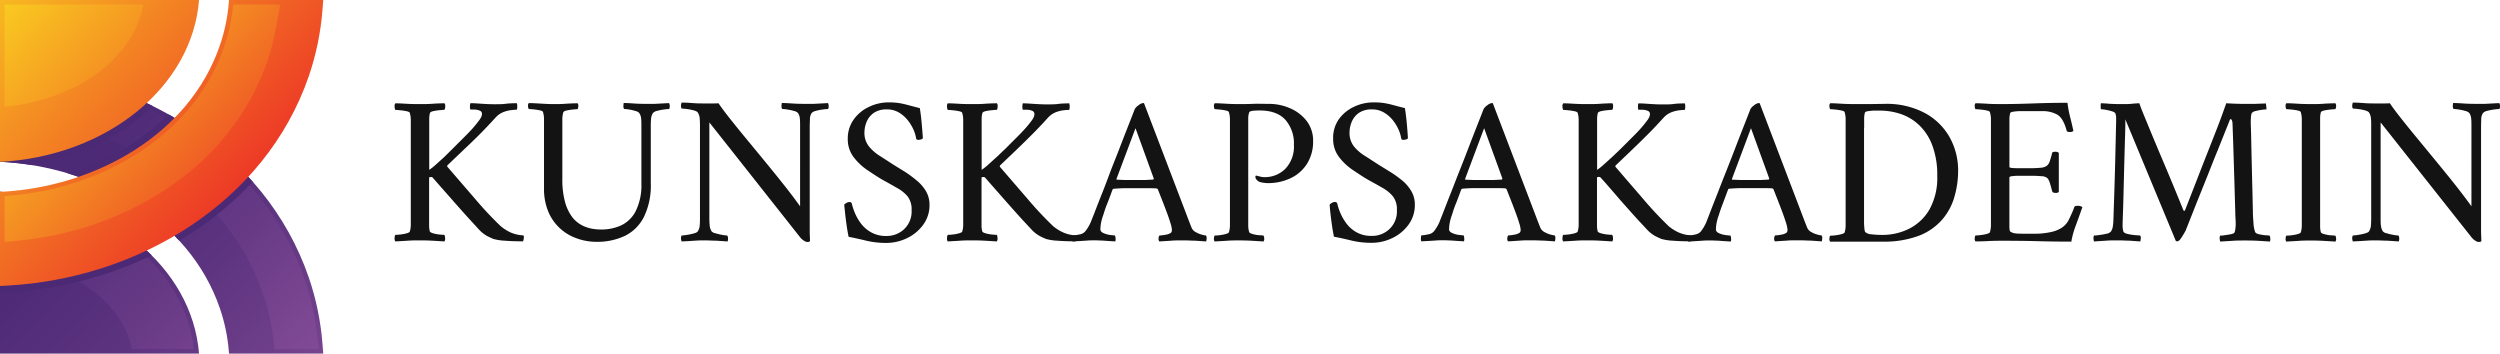 <svg xmlns="http://www.w3.org/2000/svg" xmlns:xlink="http://www.w3.org/1999/xlink" viewBox="0 0 657.39 92.99"><defs><style>.cls-1{fill:none;clip-rule:evenodd;}.cls-2{clip-path:url(#clip-path);}.cls-3{fill:url(#linear-gradient);}.cls-4{clip-path:url(#clip-path-2);}.cls-5{fill:url(#linear-gradient-2);}.cls-6{clip-path:url(#clip-path-3);}.cls-7{fill:url(#linear-gradient-3);}.cls-8{clip-path:url(#clip-path-4);}.cls-9{fill:url(#linear-gradient-4);}.cls-10{clip-path:url(#clip-path-5);}.cls-11{fill:url(#linear-gradient-5);}.cls-12{clip-path:url(#clip-path-6);}.cls-13{fill:url(#linear-gradient-6);}.cls-14{clip-path:url(#clip-path-7);}.cls-15{fill:url(#linear-gradient-7);}.cls-16{clip-path:url(#clip-path-8);}.cls-17{fill:url(#linear-gradient-8);}.cls-18{clip-path:url(#clip-path-9);}.cls-19{fill:url(#linear-gradient-9);}.cls-20{clip-path:url(#clip-path-10);}.cls-21{fill:url(#linear-gradient-10);}.cls-22{fill:#131313;}</style><clipPath id="clip-path"><path class="cls-1" d="M60.22,93H85l-.2-2.57A70.76,70.76,0,0,0,81.21,73C69.68,39.45,36,19.67,1.7,17.88L0,17.79V42.56l.41,0c24.11,1.26,49.2,14.61,57.4,38.49a46,46,0,0,1,2.36,11.3Z"/></clipPath><linearGradient id="linear-gradient" x1="13.36" y1="27.23" x2="105.93" y2="116.61" gradientUnits="userSpaceOnUse"><stop offset="0" stop-color="#4b2975"/><stop offset="0.22" stop-color="#4f2b77"/><stop offset="0.45" stop-color="#5c337f"/><stop offset="0.69" stop-color="#703f8b"/><stop offset="0.92" stop-color="#8d509c"/><stop offset="1" stop-color="#9857a3"/></linearGradient><clipPath id="clip-path-2"><path class="cls-1" d="M0,50.43C28.13,51.89,50.54,70.12,52.34,93H0Z"/></clipPath><linearGradient id="linear-gradient-2" x1="-2.68" y1="43.85" x2="89.89" y2="133.23" xlink:href="#linear-gradient"/><clipPath id="clip-path-3"><path class="cls-1" d="M1.19,51.69V67.85C14.32,69.13,29.53,76.12,34,89.24a20.65,20.65,0,0,1,.71,2.56H51A37.11,37.11,0,0,0,49.26,84c-3.2-9.33-9.89-17-18-22.39a62.3,62.3,0,0,0-30-9.93"/></clipPath><linearGradient id="linear-gradient-3" x1="-2.73" y1="43.91" x2="80.79" y2="124.51" gradientUnits="userSpaceOnUse"><stop offset="0" stop-color="#4b2975"/><stop offset="0.2" stop-color="#532e7a"/><stop offset="0.52" stop-color="#6a3b87"/><stop offset="0.91" stop-color="#8e519d"/><stop offset="1" stop-color="#9857a3"/></linearGradient><clipPath id="clip-path-4"><path class="cls-1" d="M72.18,91.8H83.74l-.1-1.28a69.86,69.86,0,0,0-3.55-17.1C68.72,40.33,35.49,20.84,1.64,19.07l-.45,0V30.62l1.49.11a83.24,83.24,0,0,1,40.2,13.4c12,8,21.55,19.34,26.26,33.05A58.16,58.16,0,0,1,71.91,89.4Z"/></clipPath><linearGradient id="linear-gradient-4" x1="12.89" y1="27.82" x2="100.68" y2="109.75" gradientUnits="userSpaceOnUse"><stop offset="0" stop-color="#4b2975"/><stop offset="0.2" stop-color="#522d79"/><stop offset="0.49" stop-color="#663985"/><stop offset="0.83" stop-color="#854c98"/><stop offset="1" stop-color="#9857a3"/></linearGradient><clipPath id="clip-path-5"><path class="cls-1" d="M40.24,27.92a98.7,98.7,0,0,0-38.54-10L0,17.79V42.56l.41,0a75.94,75.94,0,0,1,7.76.82,63.68,63.68,0,0,0,24.69-9.6,55,55,0,0,0,7.38-5.88M66.45,47.78a84.6,84.6,0,0,0-22.1-17.69,63.77,63.77,0,0,1-26.56,15.5C29,48.91,39.37,54.87,47.13,63.29A85.74,85.74,0,0,0,66.45,47.78Z"/></clipPath><linearGradient id="linear-gradient-5" x1="37.87" y1="45.19" x2="123.66" y2="130.98" gradientUnits="userSpaceOnUse"><stop offset="0" stop-color="#4b2975"/><stop offset="0.45" stop-color="#4d2a76"/><stop offset="0.63" stop-color="#542e7a"/><stop offset="0.76" stop-color="#603682"/><stop offset="0.86" stop-color="#71408c"/><stop offset="0.95" stop-color="#874d99"/><stop offset="1" stop-color="#9857a3"/></linearGradient><clipPath id="clip-path-6"><path class="cls-1" d="M0,50.43c16.11.84,30.34,7.18,39.9,16.73A100.3,100.3,0,0,1,1.79,76.84L0,76.93Z"/></clipPath><linearGradient id="linear-gradient-6" x1="19.67" y1="63.39" x2="105.45" y2="149.19" xlink:href="#linear-gradient-5"/><clipPath id="clip-path-7"><path class="cls-1" d="M60.22,0H85l-.2,2.57A70.76,70.76,0,0,1,81.21,20C69.68,53.53,36,73.32,1.7,75.11L0,75.2V50.43l.41,0c24.11-1.26,49.2-14.6,57.4-38.48A46,46,0,0,0,60.17.62Z"/></clipPath><linearGradient id="linear-gradient-7" x1="70.39" y1="63.73" x2="-23.25" y2="-24.06" gradientUnits="userSpaceOnUse"><stop offset="0" stop-color="#eb2127"/><stop offset="1" stop-color="#fcee1f"/></linearGradient><clipPath id="clip-path-8"><path class="cls-1" d="M0,42.56C28.13,41.09,50.54,22.87,52.34,0H0Z"/></clipPath><linearGradient id="linear-gradient-8" x1="70.88" y1="63.2" x2="-22.75" y2="-24.59" xlink:href="#linear-gradient-7"/><clipPath id="clip-path-9"><path class="cls-1" d="M61.32,1.19A46.85,46.85,0,0,1,58.94,12.3C50.66,36.42,25.59,50,1.19,51.55V63.61l3.22-.3c28.41-2.59,56.23-19.09,65.85-47.12A57.83,57.83,0,0,0,72.53,7.5l1.15-6.31Z"/></clipPath><linearGradient id="linear-gradient-9" x1="70.61" y1="63.5" x2="-23.03" y2="-24.29" gradientUnits="userSpaceOnUse"><stop offset="0" stop-color="#eb2127"/><stop offset="0.18" stop-color="#ef5725"/><stop offset="0.39" stop-color="#f48c23"/><stop offset="0.58" stop-color="#f7b621"/><stop offset="0.75" stop-color="#fad520"/><stop offset="0.9" stop-color="#fbe71f"/><stop offset="1" stop-color="#fcee1f"/></linearGradient><clipPath id="clip-path-10"><path class="cls-1" d="M37.72,1.19H1.19V28.08c14.37-1.31,30.68-9,35.61-23.38a23.53,23.53,0,0,0,.92-3.51"/></clipPath><linearGradient id="linear-gradient-10" x1="71.33" y1="62.72" x2="-12.47" y2="-14.96" gradientUnits="userSpaceOnUse"><stop offset="0" stop-color="#eb2127"/><stop offset="0.5" stop-color="#f48a23"/><stop offset="1" stop-color="#fcee1f"/></linearGradient></defs><g id="Layer_2" data-name="Layer 2"><g id="Layer_1-2" data-name="Layer 1"><g class="cls-2"><rect class="cls-3" y="17.79" width="85.03" height="75.2"/></g><g class="cls-4"><rect class="cls-5" y="50.43" width="52.34" height="42.56"/></g><g class="cls-6"><rect class="cls-7" x="1.19" y="51.69" width="49.84" height="40.1"/></g><g class="cls-8"><rect class="cls-9" x="1.19" y="19.05" width="82.55" height="72.75"/></g><g class="cls-10"><rect class="cls-11" y="17.79" width="66.45" height="45.5"/></g><g class="cls-12"><rect class="cls-13" y="50.43" width="39.9" height="26.51"/></g><g class="cls-14"><rect class="cls-15" width="85.03" height="75.2"/></g><g class="cls-16"><rect class="cls-17" width="52.34" height="42.56"/></g><g class="cls-18"><rect class="cls-19" x="1.19" y="1.19" width="72.48" height="62.41"/></g><g class="cls-20"><rect class="cls-21" x="1.19" y="1.19" width="36.53" height="26.88"/></g><path class="cls-22" d="M110.49,27.37c1.08,0,2.13,0,3.16-.08s2.1-.11,3.22-.14a1.14,1.14,0,0,1,.2.86,1.72,1.72,0,0,1-.2.87q-.33,0-1.23.09a13.52,13.52,0,0,0-1.68.25c-.52.11-.82.28-.9.5a6,6,0,0,0-.19,1.46c0,.6,0,1.25,0,2V44.67a14.24,14.24,0,0,0,1.62-1.28c.68-.6,1.41-1.28,2.22-2L119,39.13l3.33-3.33c.8-.8,1.47-1.5,2-2.1s1.06-1.25,1.62-2a4.69,4.69,0,0,0,.54-.84,2.2,2.2,0,0,0,.25-.9.89.89,0,0,0-.59-.87,3.8,3.8,0,0,0-1.29-.28l-1,0h-.17a2.11,2.11,0,0,1-.11-.79,3.06,3.06,0,0,1,.11-.89c1,0,2,.09,3.13.16s2.13.12,3.14.12c1.19,0,2.21,0,3.05-.12s1.8-.13,2.89-.16a2.64,2.64,0,0,1,.11,1c0,.48-.08.73-.23.73s-.55,0-1.2.08a8.55,8.55,0,0,0-2.13.5,5.58,5.58,0,0,0-2.1,1.43c-1.57,1.72-3,3.24-4.34,4.57s-2.64,2.61-4,3.86l-4.36,4.17a.35.35,0,0,0,0,.39l7.42,8.6a91.12,91.12,0,0,0,6.58,7A12,12,0,0,0,134,61a9.22,9.22,0,0,0,3.61.89c.15.15.18.43.11.84a4.66,4.66,0,0,1-.17.73c-1.83,0-3.44-.06-4.84-.17a13.74,13.74,0,0,1-2.94-.45c-.38-.15-.9-.39-1.57-.72a8.64,8.64,0,0,1-2.13-1.63L123.79,58c-1.18-1.28-2.63-2.9-4.34-4.84s-3.61-4.09-5.66-6.44c-.07-.11-.24-.17-.5-.17a1.06,1.06,0,0,0-.45.11V57.5c0,.71,0,1.35,0,1.93a6,6,0,0,0,.19,1.43c.08.18.38.35.9.5a9.46,9.46,0,0,0,1.68.31c.6.06,1,.08,1.23.08a1.72,1.72,0,0,1,.2.87,1.16,1.16,0,0,1-.2.87c-1.12-.08-2.19-.14-3.22-.2s-2.08-.08-3.16-.08-2.11,0-3.19.08-2.19.12-3.31.2a1.17,1.17,0,0,1-.19-.87,1.64,1.64,0,0,1,.19-.87c.23,0,.64,0,1.23-.08a10.16,10.16,0,0,0,1.71-.31c.54-.15.83-.32.87-.5a6.19,6.19,0,0,0,.25-1.74c0-.71,0-1.47,0-2.29v-23c0-.82,0-1.6,0-2.32a6.3,6.3,0,0,0-.25-1.77c0-.22-.33-.39-.87-.5a14.64,14.64,0,0,0-1.71-.25q-.89-.09-1.23-.09a1.64,1.64,0,0,1-.19-.87,1.14,1.14,0,0,1,.19-.86c1.12,0,2.22.08,3.31.14S109.44,27.37,110.49,27.37Z"/><path class="cls-22" d="M145.49,27.37c1.08,0,2.13,0,3.16-.08s2.1-.11,3.22-.14a1,1,0,0,1,.2.78,1.5,1.5,0,0,1-.2.78q-.33,0-1.2.09a14.08,14.08,0,0,0-1.66.25c-.52.11-.82.28-.89.5a6.3,6.3,0,0,0-.25,1.77c0,.73,0,1.5,0,2.32v13.5a22.13,22.13,0,0,0,.7,5.93,11.71,11.71,0,0,0,2,4.15c1.71,2.09,4.22,3.13,7.5,3.13a12.48,12.48,0,0,0,5.21-1.06,8.35,8.35,0,0,0,3.83-3.67,15.25,15.25,0,0,0,1.55-7.31V33.53c0-1,0-1.74-.06-2.3a3.06,3.06,0,0,0-.51-1.51,1.78,1.78,0,0,0-1-.53,10.47,10.47,0,0,0-1.65-.39,8.2,8.2,0,0,0-1.31-.14,1.17,1.17,0,0,1-.2-.81,5.85,5.85,0,0,1,.08-.76c1.09,0,2.07.08,2.94.14s1.92.08,3.11.08l2.1,0,1.68-.09,2.1-.11a2.07,2.07,0,0,1,.17.67,1.53,1.53,0,0,1-.17.9c-.22,0-.65,0-1.29.11a12.22,12.22,0,0,0-1.84.36,2,2,0,0,0-1.12.59,3.16,3.16,0,0,0-.48,1.4,23.1,23.1,0,0,0-.08,2.35V48.2a18.78,18.78,0,0,1-1.8,8.82,11.08,11.08,0,0,1-5,5,17,17,0,0,1-7.47,1.57,15.14,15.14,0,0,1-5.44-1,12.48,12.48,0,0,1-4.31-2.68,12.34,12.34,0,0,1-3-4.43,15.51,15.51,0,0,1-1.06-5.88v-16c0-.82,0-1.59,0-2.32a6.3,6.3,0,0,0-.25-1.77c0-.22-.33-.39-.87-.5a14.75,14.75,0,0,0-1.68-.25q-.87-.09-1.2-.09a1.5,1.5,0,0,1-.2-.78,1,1,0,0,1,.2-.78c1.12,0,2.21.08,3.27.14S144.44,27.37,145.49,27.37Z"/><path class="cls-22" d="M184.8,27.2h2.41c.78,0,1.36,0,1.73-.05.56.85,1.46,2.07,2.69,3.64s2.67,3.35,4.31,5.34l5.1,6.19q2.63,3.2,5.09,6.3t4.26,5.63V33.53c0-1,0-1.74-.06-2.3a3,3,0,0,0-.5-1.51,1.9,1.9,0,0,0-1-.53,12.2,12.2,0,0,0-1.76-.39,9.15,9.15,0,0,0-1.37-.14,1.17,1.17,0,0,1-.2-.81,5.85,5.85,0,0,1,.08-.76c1.09,0,2.1.08,3.06.14s2,.08,3.22.08l2.1,0,1.68-.09,2.1-.11a2.11,2.11,0,0,1,.16.67,1.52,1.52,0,0,1-.16.9c-.23,0-.67,0-1.32.11a12.5,12.5,0,0,0-1.88.36,2.09,2.09,0,0,0-1.12.59,2.89,2.89,0,0,0-.44,1.4c0,.52-.06,1.31-.06,2.35v25c0,.78,0,1.54,0,2.27s.05,1.58.08,2.55a.39.39,0,0,1-.33.28,3.21,3.21,0,0,1-.4.05,1.94,1.94,0,0,1-.75-.28,4,4,0,0,1-1.15-1L186.53,32.19V57.05a21.92,21.92,0,0,0,.09,2.27,3.45,3.45,0,0,0,.48,1.48,1.69,1.69,0,0,0,1,.53,14.29,14.29,0,0,0,1.74.42,7.73,7.73,0,0,0,1.37.17,1.24,1.24,0,0,1,.23.79,2.06,2.06,0,0,1-.12.78l-3-.2c-.93,0-2-.08-3.19-.08q-1.23,0-2.1.06l-1.68.11-2.1.11a2.07,2.07,0,0,1-.17-.67,1.53,1.53,0,0,1,.17-.9,9.75,9.75,0,0,0,1.29-.14,14.78,14.78,0,0,0,1.87-.39c.62-.17,1-.36,1.09-.59a3.12,3.12,0,0,0,.48-1.37,22.19,22.19,0,0,0,.08-2.32V33.36a23.1,23.1,0,0,0-.08-2.35,3.16,3.16,0,0,0-.48-1.4c-.11-.22-.47-.42-1.09-.59a15.22,15.22,0,0,0-3.16-.47,1.53,1.53,0,0,1-.17-.9,2.07,2.07,0,0,1,.17-.67c1.27,0,2.29.08,3.08.14S183.9,27.2,184.8,27.2Z"/><path class="cls-22" d="M233.63,26.92a17.5,17.5,0,0,1,2.88.2c.77.13,1.55.31,2.36.53s1.8.48,3,.78c.23,1.42.4,2.89.53,4.4s.22,2.64.26,3.39c0,.18-.1.32-.4.42a2.63,2.63,0,0,1-.72.14.83.83,0,0,1-.62-.23,8.8,8.8,0,0,0-.67-2.35,11.23,11.23,0,0,0-1.54-2.57,8.54,8.54,0,0,0-2.35-2.05,6,6,0,0,0-3.11-.81,5.85,5.85,0,0,0-3.53.95,5.46,5.46,0,0,0-1.85,2.35,7.46,7.46,0,0,0-.56,2.75,5.68,5.68,0,0,0,1.15,3.64A11.57,11.57,0,0,0,231.36,41c1.18.75,2.36,1.52,3.56,2.3l3,1.85A30.38,30.38,0,0,1,241,47.42a10.7,10.7,0,0,1,2.47,2.83,6.92,6.92,0,0,1,.95,3.61,8.64,8.64,0,0,1-1.65,5.23,11.2,11.2,0,0,1-4.26,3.53A12.51,12.51,0,0,1,233,63.88a22.46,22.46,0,0,1-5.29-.61c-1.7-.41-3.22-.75-4.56-1-.23-1.09-.42-2.24-.59-3.47s-.3-2.32-.39-3.25S222,54,222,53.8a2.52,2.52,0,0,1,.64-.47,1.6,1.6,0,0,1,.76-.2.57.57,0,0,1,.61.5,16.58,16.58,0,0,0,.7,2.16,13.47,13.47,0,0,0,1.57,2.83A8.64,8.64,0,0,0,229,61.05a7.88,7.88,0,0,0,4.12,1,6.63,6.63,0,0,0,4.59-1.76,6.36,6.36,0,0,0,2-5,5.57,5.57,0,0,0-1-3.58A9.37,9.37,0,0,0,236,49.49c-1.1-.63-2.28-1.31-3.55-2s-2.81-1.72-4.29-2.71a15.36,15.36,0,0,1-3.72-3.5,7.71,7.71,0,0,1-1.51-4.76,8.48,8.48,0,0,1,1.54-5.07,10.16,10.16,0,0,1,4-3.33A11.86,11.86,0,0,1,233.63,26.92Z"/><path class="cls-22" d="M255.75,27.37c1.08,0,2.14,0,3.16-.08s2.1-.11,3.22-.14a1.14,1.14,0,0,1,.2.86,1.62,1.62,0,0,1-.2.87q-.33,0-1.23.09a13.52,13.52,0,0,0-1.68.25c-.52.11-.82.28-.89.5a5.51,5.51,0,0,0-.2,1.46c0,.6,0,1.25,0,2V44.67a15.1,15.1,0,0,0,1.63-1.28c.67-.6,1.4-1.28,2.21-2l2.32-2.21,3.33-3.33c.81-.8,1.47-1.5,2-2.1s1.07-1.25,1.63-2a5.31,5.31,0,0,0,.53-.84A2,2,0,0,0,272,30a.89.89,0,0,0-.59-.87,3.8,3.8,0,0,0-1.29-.28l-1,0h-.17a2.11,2.11,0,0,1-.11-.79,3.06,3.06,0,0,1,.11-.89c1,0,2,.09,3.14.16s2.12.12,3.13.12c1.2,0,2.21,0,3.05-.12s1.8-.13,2.89-.16a2.64,2.64,0,0,1,.11,1c0,.48-.08.73-.22.73s-.56,0-1.21.08a8.55,8.55,0,0,0-2.13.5,5.58,5.58,0,0,0-2.1,1.43q-2.34,2.58-4.34,4.57c-1.32,1.32-2.64,2.61-3.94,3.86l-4.37,4.17a.35.35,0,0,0,0,.39l7.42,8.6a93.13,93.13,0,0,0,6.58,7A12,12,0,0,0,279.3,61a9.26,9.26,0,0,0,3.61.89.93.93,0,0,1,.11.84,3.67,3.67,0,0,1-.17.73c-1.83,0-3.44-.06-4.84-.17a13.74,13.74,0,0,1-2.94-.45c-.37-.15-.9-.39-1.57-.72a8.64,8.64,0,0,1-2.13-1.63L269.05,58c-1.18-1.28-2.62-2.9-4.34-4.84s-3.6-4.09-5.66-6.44c-.07-.11-.24-.17-.5-.17a1.06,1.06,0,0,0-.45.11V57.5c0,.71,0,1.35,0,1.93a5.46,5.46,0,0,0,.2,1.43c.07.18.37.35.89.5a9.46,9.46,0,0,0,1.68.31c.6.06,1,.08,1.23.08a1.62,1.62,0,0,1,.2.87,1.16,1.16,0,0,1-.2.87c-1.12-.08-2.19-.14-3.22-.2s-2.08-.08-3.16-.08-2.11,0-3.19.08-2.19.12-3.31.2a1.17,1.17,0,0,1-.19-.87,1.74,1.74,0,0,1,.19-.87c.23,0,.64,0,1.24-.08a10.22,10.22,0,0,0,1.7-.31c.54-.15.83-.32.87-.5a6.19,6.19,0,0,0,.25-1.74c0-.71,0-1.47,0-2.29v-23c0-.82,0-1.6,0-2.32a6.3,6.3,0,0,0-.25-1.77c0-.22-.33-.39-.87-.5a14.78,14.78,0,0,0-1.7-.25c-.6-.06-1-.09-1.24-.09a1.74,1.74,0,0,1-.19-.87,1.14,1.14,0,0,1,.19-.86c1.12,0,2.22.08,3.31.14S254.7,27.37,255.75,27.37Z"/><path class="cls-22" d="M287.89,55.71c.71-1.83,1.37-3.53,2-5.1s1.28-3.31,2-5.24,1.54-3.9,2.32-5.93,1.54-4,2.27-5.85,1.37-3.51,1.93-4.93a3.22,3.22,0,0,1,1-1,2.36,2.36,0,0,1,1.15-.56.22.22,0,0,1,.14,0l.14.08L312,56.43c.82,2.17,1.29,3.36,1.4,3.59a2.41,2.41,0,0,0,1.1,1.06,6.86,6.86,0,0,0,1.62.65,5.92,5.92,0,0,0,1,.19,1.24,1.24,0,0,1,.16.87,2.6,2.6,0,0,1-.11.7l-2.91-.2c-.86,0-1.89-.08-3.08-.08s-2.32,0-3.16.08l-3.17.2a1,1,0,0,1-.19-.78,1.14,1.14,0,0,1,.25-.79,9.67,9.67,0,0,0,1.57-.19,3.29,3.29,0,0,0,1.45-.54,1.08,1.08,0,0,0,.23-.78,7.12,7.12,0,0,0-.37-1.71c-.24-.8-.55-1.71-.92-2.71s-.75-2-1.12-2.94l-1.29-3.28c-.15-.15-.26-.22-.34-.22q-.84-.06-2.07-.06H298.7q-1.68,0-2.85,0c-.79,0-1.8.06-3,.14a.7.7,0,0,0-.28.17c-.56,1.49-1,2.75-1.43,3.78s-.73,2-1,2.88a13,13,0,0,0-.65,2.35,11.64,11.64,0,0,0-.14,1.51c0,.41.29.74.87,1a6.34,6.34,0,0,0,1.79.48c.62.07,1,.11,1.15.11a1.43,1.43,0,0,1,.17.7,1.87,1.87,0,0,1-.06.87l-1.82-.11-1.51-.11c-.5,0-1.17-.06-2-.06s-1.51,0-2.07.06l-1.68.11-2.13.11a1.31,1.31,0,0,1-.11-.7,2.66,2.66,0,0,1,.11-.87,9.39,9.39,0,0,0,1.71-.25,2.55,2.55,0,0,0,1.6-.81,11.48,11.48,0,0,0,1.43-2.38C287.14,57.6,287.52,56.68,287.89,55.71Zm10.7-22-5,13.33c0,.14.07.22.11.22.71,0,1.56.07,2.55.08l2.38,0c.85,0,1.63,0,2.32,0l2.27-.12c.07,0,.13-.09.17-.28Z"/><path class="cls-22" d="M345.29,37.11a10.93,10.93,0,0,1-1.51,5.8,10.2,10.2,0,0,1-4.23,3.86,13.72,13.72,0,0,1-6.3,1.38,7.44,7.44,0,0,1-1.17-.12,3.89,3.89,0,0,1-1.18-.33,5.55,5.55,0,0,0-.45-.42,1.07,1.07,0,0,1-.33-.81c0-.23.09-.32.28-.28s.61.15,1,.25a4.35,4.35,0,0,0,1.12.14A7.59,7.59,0,0,0,338,44.37a8.45,8.45,0,0,0,2.24-6.3A9.36,9.36,0,0,0,338,31.51q-2.24-2.46-6.77-2.46c-.34,0-.85,0-1.54.06s-1.09.18-1.21.44a5,5,0,0,0-.25,1.71c0,.8,0,1.62,0,2.44V57c0,.83,0,1.59,0,2.3a6.19,6.19,0,0,0,.25,1.74c.08.18.38.35.9.5a9.45,9.45,0,0,0,1.65.31c.58,0,1,.08,1.21.08a1.53,1.53,0,0,1,.19.79,1,1,0,0,1-.19.78c-1.12-.08-2.2-.14-3.22-.2s-2.09-.08-3.17-.08-2.1,0-3.16.08-2.16.12-3.28.2a1,1,0,0,1-.19-.78,1.44,1.44,0,0,1,.19-.79c.23,0,.63,0,1.21-.08a10.58,10.58,0,0,0,1.68-.31c.54-.15.83-.32.86-.5a6.15,6.15,0,0,0,.26-1.74c0-.71,0-1.47,0-2.3V33.64c0-.82,0-1.59,0-2.32a6.26,6.26,0,0,0-.26-1.77c0-.22-.32-.39-.86-.5a15.45,15.45,0,0,0-1.68-.25c-.58-.06-1-.09-1.21-.09a1.42,1.42,0,0,1-.19-.78,1,1,0,0,1,.19-.78c1.12,0,2.21.08,3.28.14s2.12.08,3.16.08,2.25,0,3.5-.06,2.68,0,4.29,0a13.86,13.86,0,0,1,5.57,1.15,10.89,10.89,0,0,1,4.37,3.33A8.49,8.49,0,0,1,345.29,37.11Z"/><path class="cls-22" d="M361.2,26.92a17.59,17.59,0,0,1,2.88.2,23.83,23.83,0,0,1,2.35.53c.81.22,1.8.48,3,.78.22,1.42.4,2.89.53,4.4s.22,2.64.25,3.39q.06.27-.39.42a2.69,2.69,0,0,1-.73.14.82.82,0,0,1-.61-.23,9.19,9.19,0,0,0-.67-2.35,11.23,11.23,0,0,0-1.54-2.57,8.44,8.44,0,0,0-2.36-2.05,6,6,0,0,0-3.1-.81,5.85,5.85,0,0,0-3.53.95,5.39,5.39,0,0,0-1.85,2.35,7.46,7.46,0,0,0-.56,2.75A5.68,5.68,0,0,0,356,38.46,11.23,11.23,0,0,0,358.93,41c1.18.75,2.36,1.52,3.56,2.3l3,1.85a30.5,30.5,0,0,1,3.14,2.24,10.48,10.48,0,0,1,2.46,2.83,6.83,6.83,0,0,1,.95,3.61,8.64,8.64,0,0,1-1.65,5.23,11.17,11.17,0,0,1-4.25,3.53,12.54,12.54,0,0,1-5.52,1.26,22.46,22.46,0,0,1-5.29-.61c-1.7-.41-3.22-.75-4.56-1-.23-1.09-.42-2.24-.59-3.47s-.3-2.32-.4-3.25-.13-1.51-.13-1.74a2.52,2.52,0,0,1,.64-.47,1.56,1.56,0,0,1,.75-.2.58.58,0,0,1,.62.5,15.16,15.16,0,0,0,.7,2.16,13.47,13.47,0,0,0,1.57,2.83,8.64,8.64,0,0,0,2.69,2.43,7.87,7.87,0,0,0,4.11,1,6.6,6.6,0,0,0,4.59-1.76,6.33,6.33,0,0,0,2-5,5.57,5.57,0,0,0-1-3.58,9.37,9.37,0,0,0-2.69-2.24c-1.1-.63-2.29-1.31-3.56-2s-2.8-1.72-4.28-2.71a15.18,15.18,0,0,1-3.72-3.5,7.71,7.71,0,0,1-1.51-4.76A8.48,8.48,0,0,1,352,31.43a10.16,10.16,0,0,1,4-3.33A11.86,11.86,0,0,1,361.2,26.92Z"/><path class="cls-22" d="M379.56,55.71c.71-1.83,1.37-3.53,2-5.1s1.28-3.31,2.05-5.24,1.54-3.9,2.32-5.93,1.54-4,2.27-5.85,1.37-3.51,1.93-4.93a3.22,3.22,0,0,1,1-1,2.36,2.36,0,0,1,1.15-.56.22.22,0,0,1,.14,0l.14.08,11.14,29.23c.82,2.17,1.29,3.36,1.4,3.59a2.41,2.41,0,0,0,1.1,1.06,6.86,6.86,0,0,0,1.62.65,5.92,5.92,0,0,0,1,.19,1.19,1.19,0,0,1,.16.87,2.6,2.6,0,0,1-.11.7l-2.91-.2c-.86,0-1.89-.08-3.08-.08s-2.32,0-3.16.08l-3.17.2a1,1,0,0,1-.19-.78,1.14,1.14,0,0,1,.25-.79,9.67,9.67,0,0,0,1.57-.19,3.24,3.24,0,0,0,1.45-.54,1.08,1.08,0,0,0,.23-.78,7.12,7.12,0,0,0-.37-1.71c-.24-.8-.55-1.71-.92-2.71s-.75-2-1.12-2.94l-1.29-3.28c-.15-.15-.26-.22-.34-.22q-.84-.06-2.07-.06h-3.36q-1.68,0-2.85,0c-.79,0-1.8.06-3,.14a.7.7,0,0,0-.28.17c-.56,1.49-1,2.75-1.43,3.78s-.73,2-1,2.88a13,13,0,0,0-.65,2.35,11.64,11.64,0,0,0-.14,1.51c0,.41.29.74.87,1a6.34,6.34,0,0,0,1.79.48c.62.07,1,.11,1.15.11a1.43,1.43,0,0,1,.17.7,1.87,1.87,0,0,1-.06.87l-1.82-.11-1.51-.11c-.5,0-1.16-.06-2-.06s-1.51,0-2.07.06l-1.68.11-2.13.11a1.31,1.31,0,0,1-.11-.7,2.66,2.66,0,0,1,.11-.87,9.39,9.39,0,0,0,1.71-.25,2.53,2.53,0,0,0,1.6-.81,11.48,11.48,0,0,0,1.43-2.38C378.81,57.6,379.19,56.68,379.56,55.71Zm10.7-22-5,13.33c0,.14.07.22.11.22.71,0,1.56.07,2.55.08l2.38,0c.85,0,1.63,0,2.32,0l2.27-.12c.07,0,.13-.09.17-.28Z"/><path class="cls-22" d="M417.59,27.37c1.08,0,2.14,0,3.16-.08s2.1-.11,3.22-.14a1.14,1.14,0,0,1,.2.86,1.72,1.72,0,0,1-.2.87q-.33,0-1.23.09a13.52,13.52,0,0,0-1.68.25c-.52.11-.82.28-.9.5a6,6,0,0,0-.19,1.46c0,.6,0,1.25,0,2V44.67a14.24,14.24,0,0,0,1.62-1.28c.68-.6,1.41-1.28,2.22-2l2.32-2.21,3.33-3.33c.81-.8,1.47-1.5,2-2.1s1.07-1.25,1.62-2a4.69,4.69,0,0,0,.54-.84,2.2,2.2,0,0,0,.25-.9.89.89,0,0,0-.59-.87,3.8,3.8,0,0,0-1.29-.28l-1,0h-.17a2.11,2.11,0,0,1-.11-.79,3.06,3.06,0,0,1,.11-.89c1,0,2.05.09,3.13.16s2.13.12,3.14.12c1.19,0,2.21,0,3.05-.12s1.8-.13,2.89-.16a2.64,2.64,0,0,1,.11,1c0,.48-.08.73-.23.73s-.55,0-1.2.08a8.55,8.55,0,0,0-2.13.5,5.58,5.58,0,0,0-2.1,1.43c-1.57,1.72-3,3.24-4.34,4.57s-2.64,2.61-3.95,3.86l-4.36,4.17a.35.35,0,0,0,0,.39l7.42,8.6a93.13,93.13,0,0,0,6.58,7A12,12,0,0,0,441.14,61a9.22,9.22,0,0,0,3.61.89.93.93,0,0,1,.11.84,3.67,3.67,0,0,1-.17.73c-1.83,0-3.44-.06-4.84-.17a13.74,13.74,0,0,1-2.94-.45c-.38-.15-.9-.39-1.57-.72a8.64,8.64,0,0,1-2.13-1.63L430.89,58c-1.18-1.28-2.62-2.9-4.34-4.84S423,49,420.89,46.69c-.07-.11-.24-.17-.5-.17a1.06,1.06,0,0,0-.45.11V57.5c0,.71,0,1.35,0,1.93a6,6,0,0,0,.19,1.43c.08.18.38.35.9.5a9.46,9.46,0,0,0,1.68.31c.6.06,1,.08,1.23.08a1.72,1.72,0,0,1,.2.87,1.16,1.16,0,0,1-.2.87c-1.12-.08-2.19-.14-3.22-.2s-2.08-.08-3.16-.08-2.11,0-3.19.08-2.19.12-3.31.2a1.17,1.17,0,0,1-.19-.87,1.64,1.64,0,0,1,.19-.87c.23,0,.64,0,1.23-.08a10.16,10.16,0,0,0,1.71-.31c.54-.15.83-.32.87-.5a6.19,6.19,0,0,0,.25-1.74c0-.71,0-1.47,0-2.29v-23c0-.82,0-1.6,0-2.32a6.3,6.3,0,0,0-.25-1.77c0-.22-.33-.39-.87-.5a14.64,14.64,0,0,0-1.71-.25q-.88-.09-1.23-.09a1.64,1.64,0,0,1-.19-.87,1.14,1.14,0,0,1,.19-.86c1.12,0,2.22.08,3.31.14S416.54,27.37,417.59,27.37Z"/><path class="cls-22" d="M449.73,55.71q1.06-2.74,2-5.1c.6-1.57,1.28-3.31,2.05-5.24s1.54-3.9,2.32-5.93,1.54-4,2.27-5.85,1.37-3.51,1.93-4.93a3.22,3.22,0,0,1,1-1,2.33,2.33,0,0,1,1.15-.56.22.22,0,0,1,.14,0l.14.08,11.14,29.23c.82,2.17,1.29,3.36,1.4,3.59a2.43,2.43,0,0,0,1.09,1.06,6.93,6.93,0,0,0,1.63.65,5.87,5.87,0,0,0,1,.19,1.19,1.19,0,0,1,.17.87,3.12,3.12,0,0,1-.11.7l-2.91-.2c-.86,0-1.89-.08-3.08-.08s-2.33,0-3.17.08l-3.16.2a1,1,0,0,1-.2-.78,1.19,1.19,0,0,1,.26-.79,9.45,9.45,0,0,0,1.56-.19,3.29,3.29,0,0,0,1.46-.54,1.09,1.09,0,0,0,.22-.78,7,7,0,0,0-.36-1.71c-.24-.8-.55-1.71-.92-2.71s-.75-2-1.12-2.94l-1.29-3.28c-.15-.15-.26-.22-.34-.22q-.84-.06-2.07-.06h-3.36c-1.12,0-2.07,0-2.86,0s-1.79.06-3,.14a.7.7,0,0,0-.28.17L453,53.61c-.39,1-.74,2-1,2.88a13,13,0,0,0-.65,2.35,11.64,11.64,0,0,0-.14,1.51c0,.41.29.74.87,1a6.34,6.34,0,0,0,1.79.48c.62.07,1,.11,1.15.11a1.56,1.56,0,0,1,.17.7,1.87,1.87,0,0,1-.06.87l-1.82-.11-1.51-.11c-.5,0-1.17-.06-2-.06s-1.51,0-2.07.06l-1.68.11-2.13.11a1.31,1.31,0,0,1-.11-.7,2.66,2.66,0,0,1,.11-.87,9.39,9.39,0,0,0,1.71-.25,2.58,2.58,0,0,0,1.6-.81,11,11,0,0,0,1.42-2.38C449,57.6,449.36,56.68,449.73,55.71Zm10.7-22-5,13.33c0,.14.08.22.12.22.71,0,1.56.07,2.54.08l2.38,0c.86,0,1.64,0,2.33,0l2.27-.12c.07,0,.13-.09.16-.28Z"/><path class="cls-22" d="M495.65,27.31A21.45,21.45,0,0,1,506,29.64a16.38,16.38,0,0,1,6.6,6.33,17.84,17.84,0,0,1,2.3,9.1,24.49,24.49,0,0,1-1,6.77,15.8,15.8,0,0,1-3.22,5.94A15.57,15.57,0,0,1,504.56,62a26.14,26.14,0,0,1-9.64,1.54H481.26a1,1,0,0,1-.2-.78,1.52,1.52,0,0,1,.2-.79c.23,0,.64,0,1.23-.08a10.16,10.16,0,0,0,1.71-.31c.54-.15.83-.32.87-.5a6.19,6.19,0,0,0,.25-1.74c0-.71,0-1.47,0-2.3V33.64c0-.82,0-1.59,0-2.32a6.3,6.3,0,0,0-.25-1.77c0-.22-.33-.39-.87-.5a14.64,14.64,0,0,0-1.71-.25q-.89-.09-1.23-.09a1.5,1.5,0,0,1-.2-.78,1,1,0,0,1,.2-.78c1.12,0,2.22.08,3.3.14s2.15.08,3.2.08l3.86,0Zm-5.49,6.44V58.31a15.21,15.21,0,0,0,.09,1.68,2.64,2.64,0,0,0,.2,1,2.52,2.52,0,0,0,1.65.62,22.69,22.69,0,0,0,2.82.16,15.52,15.52,0,0,0,7.2-1.68A12.88,12.88,0,0,0,507.41,55a17.11,17.11,0,0,0,2-8.76,21.92,21.92,0,0,0-1.26-7.9A14.17,14.17,0,0,0,504.75,33a13.1,13.1,0,0,0-4.87-3,17.43,17.43,0,0,0-5.68-.92c-.23,0-.64,0-1.24,0s-1.15.07-1.68.14-.82.21-.89.4a6,6,0,0,0-.2,1.48c0,.62,0,1.26,0,1.93v.67Z"/><path class="cls-22" d="M526.06,27.37c2.58,0,5.41-.06,8.51-.17s6.13-.17,9.08-.17a31.18,31.18,0,0,0,.72,3.81c.3,1.16.58,2.35.84,3.59a1.33,1.33,0,0,1-1,.28c-.48,0-.75-.14-.78-.4q-.9-3.3-2.52-4.2a7.86,7.86,0,0,0-3.81-.89h-4.7l-1.24,0a12.68,12.68,0,0,0-1.68.14c-.52.07-.82.2-.89.39a6,6,0,0,0-.2,1.45c0,.6,0,1.22,0,1.85V43.89c0,.15.25.24.73.28s1,.06,1.63.06h2.85a29.51,29.51,0,0,0,3-.12,3.14,3.14,0,0,0,1.6-.5,2.4,2.4,0,0,0,.78-1.18,21.35,21.35,0,0,0,.62-2.12c0-.27.3-.4.78-.4a1.38,1.38,0,0,1,1,.28V50.5a1.31,1.31,0,0,1-.9.22q-.68,0-.84-.39c-.26-1-.48-1.8-.64-2.27a3.84,3.84,0,0,0-.45-1,1.62,1.62,0,0,0-.48-.42,2.76,2.76,0,0,0-1.29-.31c-.67-.05-1.41-.09-2.21-.11l-2.27,0-1.65,0c-.61,0-1.15.06-1.59.11s-.68.18-.68.37V57.5q0,.78,0,2c0,.83.1,1.29.25,1.4a3,3,0,0,0,1.38.48c.54.06,1.39.08,2.54.08h2.63a19.25,19.25,0,0,0,3.87-.39,8.64,8.64,0,0,0,3-1.12,5.33,5.33,0,0,0,2-2.27c.48-1,1-2.06,1.4-3.22.07-.22.34-.33.78-.33a2,2,0,0,1,1.35.33c-.53,1.5-1.09,3.08-1.71,4.76a22.52,22.52,0,0,0-1.2,4.32q-4.42,0-8.8-.12t-9.85-.11q-1.9,0-3.42.09c-1,.05-2.05.08-3.13.08a1,1,0,0,1-.2-.78,1.43,1.43,0,0,1,.2-.79c.22,0,.63,0,1.23-.08a10.54,10.54,0,0,0,1.71-.31c.54-.15.83-.32.86-.5a6.15,6.15,0,0,0,.26-1.74c0-.71,0-1.47,0-2.3V33.64c0-.82,0-1.59,0-2.32a6.26,6.26,0,0,0-.26-1.77c0-.22-.32-.39-.86-.5a15.29,15.29,0,0,0-1.71-.25q-.9-.09-1.23-.09a1.41,1.41,0,0,1-.2-.78,1,1,0,0,1,.2-.78c1.12,0,2.22.08,3.3.14S525,27.37,526.06,27.37Z"/><path class="cls-22" d="M558.09,27.37c.94,0,1.76,0,2.47-.08s1.36-.11,2-.14q.33,1.07,1.26,3.3L566,35.74c.84,2,1.75,4.19,2.72,6.47s1.92,4.55,2.85,6.8,1.79,4.36,2.58,6.3a.22.22,0,0,0,.22.12c.12,0,.19-.08.23-.23q1.62-4.14,2.91-7.47t2.6-6.67q1.32-3.33,2.89-7.36c.33-.86.69-1.79,1.06-2.8s.82-2.26,1.35-3.75c1.75.11,3.19.16,4.31.16s2.06,0,3.27,0l2.83-.11a11.61,11.61,0,0,1,.17,1.56,14.4,14.4,0,0,0-2.91.45,1.61,1.61,0,0,0-.95.51,3.14,3.14,0,0,0-.23,1c0,.41-.05.79-.05,1.12,0,.94.07,2.36.11,4.26s.08,4,.14,6.41.11,4.71.17,7,.1,4.37.14,6.16c0,1.05.09,2,.16,3A8,8,0,0,0,593,61c.11.26.45.46,1,.59a13.7,13.7,0,0,0,1.7.28c.58,0,1,.08,1.1.08a1.73,1.73,0,0,1,.19.93,2.9,2.9,0,0,1-.08.64c-1.09-.08-2.14-.14-3.17-.2s-2.13-.08-3.33-.08-2.37,0-3.3.08l-3.31.2a3.73,3.73,0,0,1-.11-.67,1.65,1.65,0,0,1,.11-.9c.23,0,.58,0,1.07-.08s1-.13,1.45-.23a4.49,4.49,0,0,0,1.07-.3c.18-.12.31-.43.39-1a10.41,10.41,0,0,0,.11-1.34c0-.41,0-.94-.05-1.6s-.06-1.18-.06-1.59q-.12-4-.22-7.65c-.08-2.44-.15-4.94-.23-7.5s-.17-5.31-.28-8.26a3.5,3.5,0,0,0-.11-.62c-.08-.29-.21-.44-.39-.44s-.17.13-.28.39q-1.68,4.2-3.11,7.78c-1,2.39-1.88,4.7-2.77,6.92s-1.8,4.48-2.72,6.77l-2.94,7.42c-.07.15-.24.45-.5.9s-.54.87-.81,1.26-.54.61-.76.64a.53.53,0,0,1-.39,0,.17.17,0,0,0-.12-.06L558.88,31.4c0,2.39-.1,4.86-.17,7.39s-.14,5-.2,7.4-.11,4.54-.16,6.46-.11,3.48-.15,4.65-.05,1.82-.05,1.93c0,.27,0,.55.05.87a4.55,4.55,0,0,0,.17.81c.12.26.5.47,1.15.62a14.71,14.71,0,0,0,2,.31l1.23.08a1,1,0,0,1,.17.84,4.12,4.12,0,0,1-.11.73l-2.8-.2c-.79,0-1.78-.08-3-.08s-2.33,0-3.19.08l-3.19.2a2.73,2.73,0,0,1-.12-.67,1.64,1.64,0,0,1,.12-.9c.22,0,.66,0,1.31-.11a15.58,15.58,0,0,0,1.93-.34,2,2,0,0,0,1.18-.56,2.88,2.88,0,0,0,.5-1.2,13.62,13.62,0,0,0,.17-1.54c.11-3.29.22-6.44.31-9.46s.17-5.74.22-8.15.11-4.37.14-5.88.06-2.4.06-2.66c0-.41,0-.8,0-1.18a3.18,3.18,0,0,0-.2-1c-.07-.22-.38-.42-.92-.58a12.86,12.86,0,0,0-1.68-.4,9.68,9.68,0,0,0-1.2-.14s-.06-.25-.06-.75a2.38,2.38,0,0,1,.06-.81c.86,0,1.55.07,2.07.11s1,.06,1.57.08S557.27,27.37,558.09,27.37Z"/><path class="cls-22" d="M607.71,27.37c1.08,0,2.14,0,3.16-.08s2.1-.11,3.22-.14a1,1,0,0,1,.2.78,1.5,1.5,0,0,1-.2.78q-.33,0-1.23.09a13.52,13.52,0,0,0-1.68.25c-.52.11-.82.28-.9.5a6.1,6.1,0,0,0-.19,1.46c0,.6,0,1.25,0,2v24.7c0,.71,0,1.35,0,1.93a6,6,0,0,0,.19,1.43c.08.18.38.35.9.5a9.46,9.46,0,0,0,1.68.31c.6,0,1,.08,1.23.08a1.52,1.52,0,0,1,.2.79,1,1,0,0,1-.2.78c-1.12-.08-2.19-.14-3.22-.2s-2.08-.08-3.16-.08-2.11,0-3.19.08-2.19.12-3.31.2a1,1,0,0,1-.19-.78,1.44,1.44,0,0,1,.19-.79c.23,0,.64,0,1.24-.08a10.22,10.22,0,0,0,1.7-.31c.54-.15.83-.32.87-.5a6.19,6.19,0,0,0,.25-1.74c0-.71,0-1.47,0-2.3V33.64c0-.82,0-1.59,0-2.32a6.3,6.3,0,0,0-.25-1.77c0-.22-.33-.39-.87-.5a14.78,14.78,0,0,0-1.7-.25c-.6-.06-1-.09-1.24-.09a1.42,1.42,0,0,1-.19-.78,1,1,0,0,1,.19-.78c1.12,0,2.22.08,3.31.14S606.66,27.37,607.71,27.37Z"/><path class="cls-22" d="M624.28,27.2h2.41c.79,0,1.36,0,1.74-.05.56.85,1.45,2.07,2.69,3.64s2.66,3.35,4.31,5.34l5.09,6.19q2.64,3.2,5.1,6.3t4.26,5.63V33.53c0-1,0-1.74-.06-2.3a3.15,3.15,0,0,0-.5-1.51,2,2,0,0,0-1-.53,12,12,0,0,0-1.77-.39,9,9,0,0,0-1.37-.14,1.17,1.17,0,0,1-.19-.81,3.61,3.61,0,0,1,.08-.76c1.08,0,2.1.08,3.05.14s2,.08,3.22.08l2.1,0,1.68-.09,2.1-.11a2.07,2.07,0,0,1,.17.67,1.53,1.53,0,0,1-.17.9c-.22,0-.66,0-1.31.11a12.27,12.27,0,0,0-1.88.36,2.05,2.05,0,0,0-1.12.59,3,3,0,0,0-.45,1.4c0,.52-.05,1.31-.05,2.35v25c0,.78,0,1.54,0,2.27s.05,1.58.09,2.55a.4.4,0,0,1-.34.28l-.39.05a2,2,0,0,1-.76-.28,4.16,4.16,0,0,1-1.14-1L626,32.19V57.05c0,1,0,1.73.08,2.27a3.74,3.74,0,0,0,.48,1.48,1.73,1.73,0,0,0,1,.53,13.86,13.86,0,0,0,1.74.42,7.63,7.63,0,0,0,1.37.17,1.24,1.24,0,0,1,.22.79,2.31,2.31,0,0,1-.11.78l-3-.2c-.94,0-2-.08-3.2-.08q-1.23,0-2.1.06l-1.68.11-2.1.11a2.11,2.11,0,0,1-.16-.67,1.52,1.52,0,0,1,.16-.9,9.43,9.43,0,0,0,1.29-.14,14.93,14.93,0,0,0,1.88-.39c.61-.17,1-.36,1.09-.59a3.26,3.26,0,0,0,.48-1.37c.05-.5.08-1.28.08-2.32V33.36c0-1,0-1.83-.08-2.35a3.29,3.29,0,0,0-.48-1.4c-.11-.22-.48-.42-1.09-.59a12,12,0,0,0-1.88-.36,11.56,11.56,0,0,0-1.29-.11,1.52,1.52,0,0,1-.16-.9,2.11,2.11,0,0,1,.16-.67c1.27,0,2.3.08,3.08.14S623.39,27.2,624.28,27.2Z"/></g></g></svg>